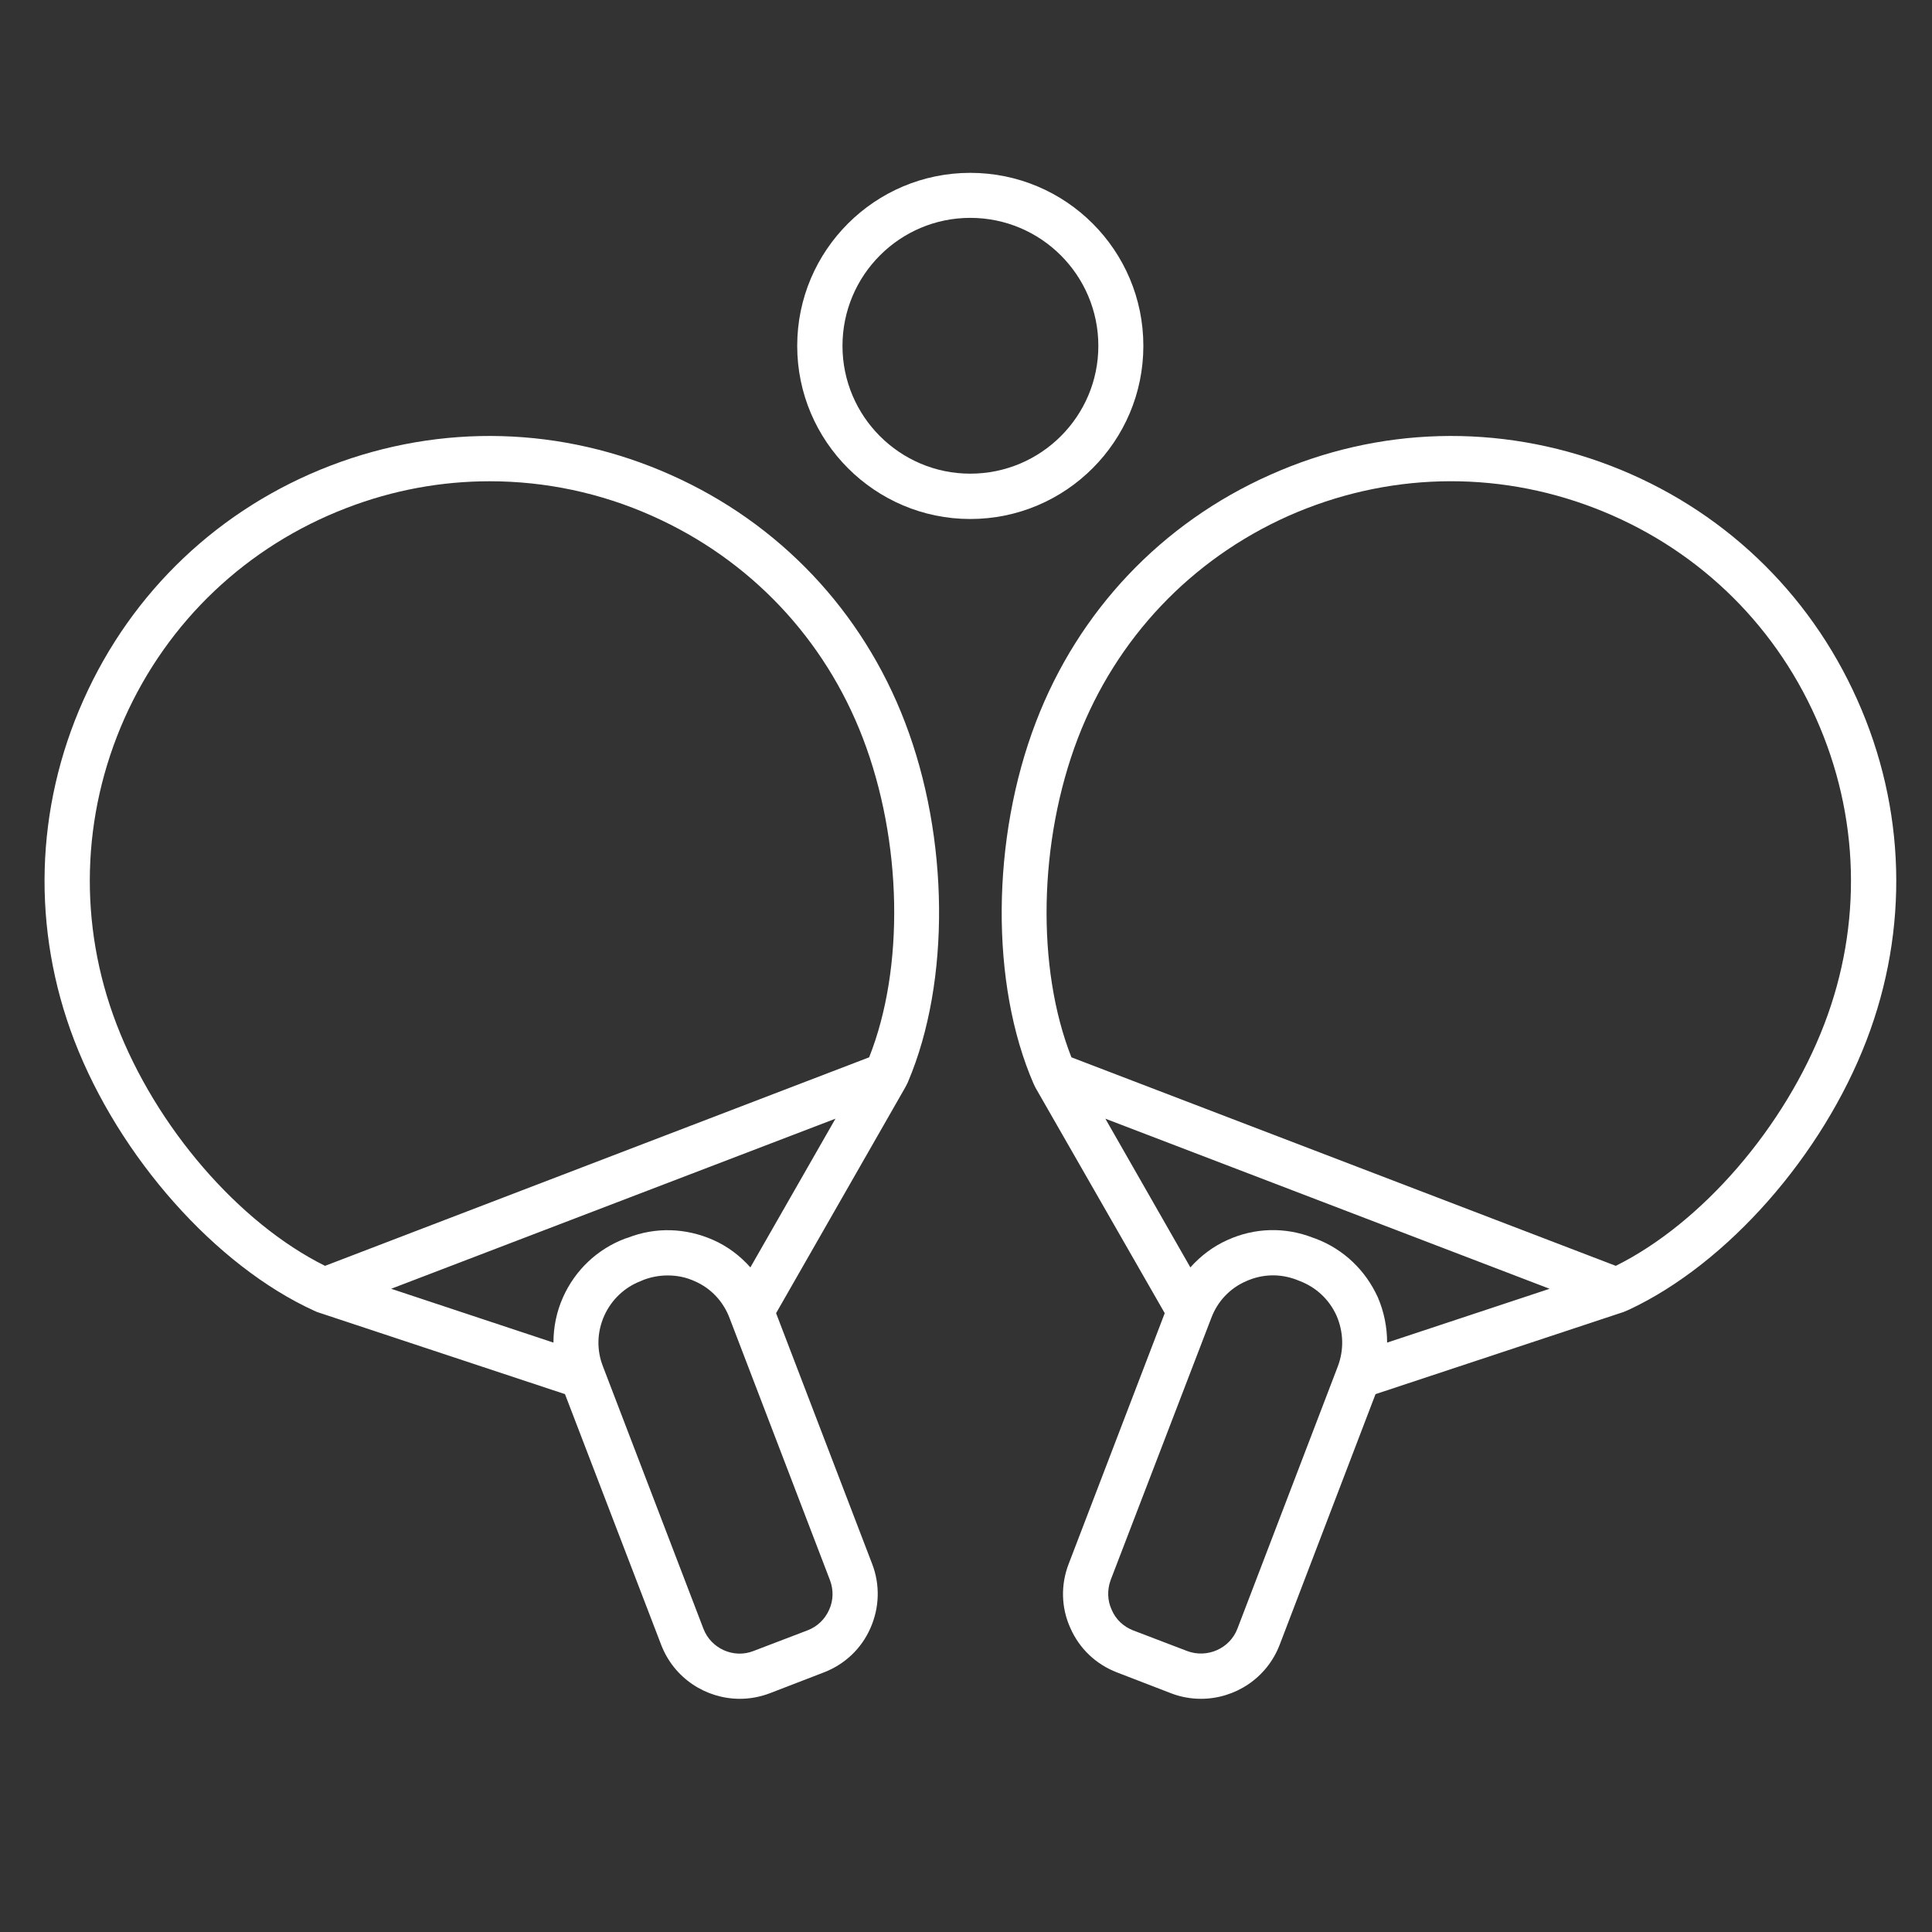 <?xml version="1.0" encoding="UTF-8"?>
<svg xmlns="http://www.w3.org/2000/svg" xmlns:xlink="http://www.w3.org/1999/xlink" width="40" zoomAndPan="magnify" viewBox="0 0 30 30" height="40" preserveAspectRatio="xMidYMid meet" version="1.0">
  <rect x="0" y="0" width="30" height="30" fill="#333333" stroke="none"/>
  <defs>
    <clipPath id="2c1756b504">
      <path d="M 0.484 6 L 15 6 L 15 26.473 L 0.484 26.473 Z M 0.484 6 " clip-rule="nonzero"></path>
    </clipPath>
    <clipPath id="033e790781">
      <path d="M 15 6 L 29.516 6 L 29.516 26.473 L 15 26.473 Z M 15 6 " clip-rule="nonzero"></path>
    </clipPath>
    <clipPath id="26b9479cf9">
      <path d="M 12 2.52 L 18 2.52 L 18 9 L 12 9 Z M 12 2.52 " clip-rule="nonzero"></path>
    </clipPath>
  </defs>
  <g clip-path="url(#2c1756b504)">
    <path fill="#ffffff" d="M 10.418 7.375 C 8.73 6.621 6.855 6.57 5.133 7.23 C 3.41 7.891 2.047 9.184 1.297 10.867 C 0.543 12.551 0.492 14.43 1.152 16.152 C 1.848 17.965 3.348 19.656 4.883 20.355 C 4.891 20.359 4.914 20.367 4.918 20.371 L 8.773 21.648 L 10.266 25.539 C 10.465 26.059 10.961 26.379 11.488 26.379 C 11.641 26.379 11.797 26.352 11.953 26.293 L 12.793 25.969 C 13.117 25.844 13.375 25.602 13.516 25.281 C 13.656 24.965 13.668 24.609 13.543 24.285 L 12.051 20.391 L 14.051 16.895 C 14.051 16.895 14.098 16.809 14.102 16.793 C 14.758 15.246 14.742 13.008 14.051 11.211 C 13.391 9.488 12.102 8.125 10.418 7.375 Z M 12.887 24.535 C 12.945 24.688 12.941 24.852 12.875 24.996 C 12.809 25.145 12.691 25.258 12.539 25.316 L 11.699 25.637 C 11.391 25.758 11.039 25.598 10.922 25.289 L 9.363 21.219 C 9.262 20.961 9.27 20.684 9.383 20.43 C 9.496 20.18 9.699 19.988 9.953 19.891 L 10 19.871 C 10.117 19.828 10.242 19.805 10.367 19.805 C 10.512 19.805 10.652 19.832 10.789 19.895 C 11.039 20.004 11.23 20.207 11.328 20.465 Z M 11.652 19.68 C 11.492 19.5 11.297 19.352 11.074 19.254 C 10.648 19.066 10.18 19.051 9.75 19.219 L 9.703 19.234 C 9.273 19.398 8.93 19.723 8.742 20.145 C 8.641 20.371 8.594 20.609 8.594 20.848 L 6.074 20.012 L 12.973 17.371 Z M 13.496 16.418 L 5.047 19.656 C 3.711 18.992 2.422 17.504 1.809 15.902 C 1.215 14.352 1.262 12.664 1.934 11.152 C 2.609 9.641 3.836 8.48 5.383 7.887 C 6.105 7.609 6.855 7.473 7.605 7.473 C 8.465 7.473 9.324 7.652 10.129 8.012 C 11.645 8.688 12.805 9.914 13.398 11.461 C 14.012 13.062 14.047 15.031 13.496 16.418 Z M 13.496 16.418 " fill-opacity="1" fill-rule="nonzero"></path>
  </g>
  <g clip-path="url(#033e790781)">
    <path fill="#ffffff" d="M 28.84 10.867 C 28.09 9.184 26.727 7.891 25.004 7.23 C 23.281 6.57 21.402 6.621 19.719 7.375 C 18.035 8.125 16.746 9.488 16.086 11.211 C 15.391 13.023 15.375 15.281 16.051 16.832 C 16.055 16.84 16.082 16.895 16.082 16.895 L 18.086 20.391 L 16.594 24.285 C 16.469 24.609 16.477 24.965 16.621 25.281 C 16.762 25.602 17.02 25.844 17.344 25.969 L 18.184 26.293 C 18.336 26.352 18.496 26.379 18.648 26.379 C 19.176 26.379 19.672 26.059 19.871 25.539 L 21.359 21.648 L 25.215 20.371 C 25.223 20.367 25.285 20.34 25.305 20.332 C 26.824 19.617 28.297 17.945 28.984 16.152 C 29.645 14.43 29.594 12.551 28.84 10.867 Z M 20.773 21.219 L 19.215 25.289 C 19.098 25.598 18.746 25.754 18.434 25.637 L 17.594 25.316 C 17.445 25.258 17.324 25.145 17.262 24.996 C 17.195 24.852 17.191 24.688 17.246 24.535 L 18.809 20.465 C 18.906 20.207 19.098 20.004 19.348 19.895 C 19.602 19.781 19.879 19.773 20.141 19.875 L 20.18 19.891 C 20.438 19.988 20.641 20.18 20.754 20.43 C 20.863 20.684 20.871 20.961 20.773 21.219 Z M 21.539 20.848 C 21.539 20.609 21.492 20.371 21.395 20.145 C 21.203 19.723 20.863 19.398 20.43 19.234 L 20.387 19.219 C 19.957 19.051 19.484 19.062 19.062 19.254 C 18.84 19.352 18.645 19.5 18.484 19.68 L 17.164 17.371 L 24.062 20.012 Z M 28.328 15.902 C 27.715 17.504 26.426 18.992 25.09 19.656 L 16.637 16.418 C 16.09 15.031 16.125 13.062 16.738 11.461 C 17.332 9.914 18.492 8.688 20.004 8.012 C 21.52 7.34 23.207 7.293 24.754 7.887 C 26.301 8.48 27.527 9.641 28.199 11.152 C 28.875 12.664 28.922 14.352 28.328 15.902 Z M 28.328 15.902 " fill-opacity="1" fill-rule="nonzero"></path>
  </g>
  <g clip-path="url(#26b9479cf9)">
    <path fill="#ffffff" d="M 17.754 5.371 C 17.754 3.887 16.551 2.684 15.066 2.684 C 13.586 2.684 12.379 3.887 12.379 5.371 C 12.379 6.852 13.586 8.059 15.066 8.059 C 16.551 8.059 17.754 6.852 17.754 5.371 Z M 15.066 7.355 C 13.973 7.355 13.082 6.465 13.082 5.371 C 13.082 4.273 13.973 3.383 15.066 3.383 C 16.164 3.383 17.055 4.273 17.055 5.371 C 17.055 6.465 16.164 7.355 15.066 7.355 Z M 15.066 7.355 " fill-opacity="1" fill-rule="nonzero"></path>
  </g>
</svg>
